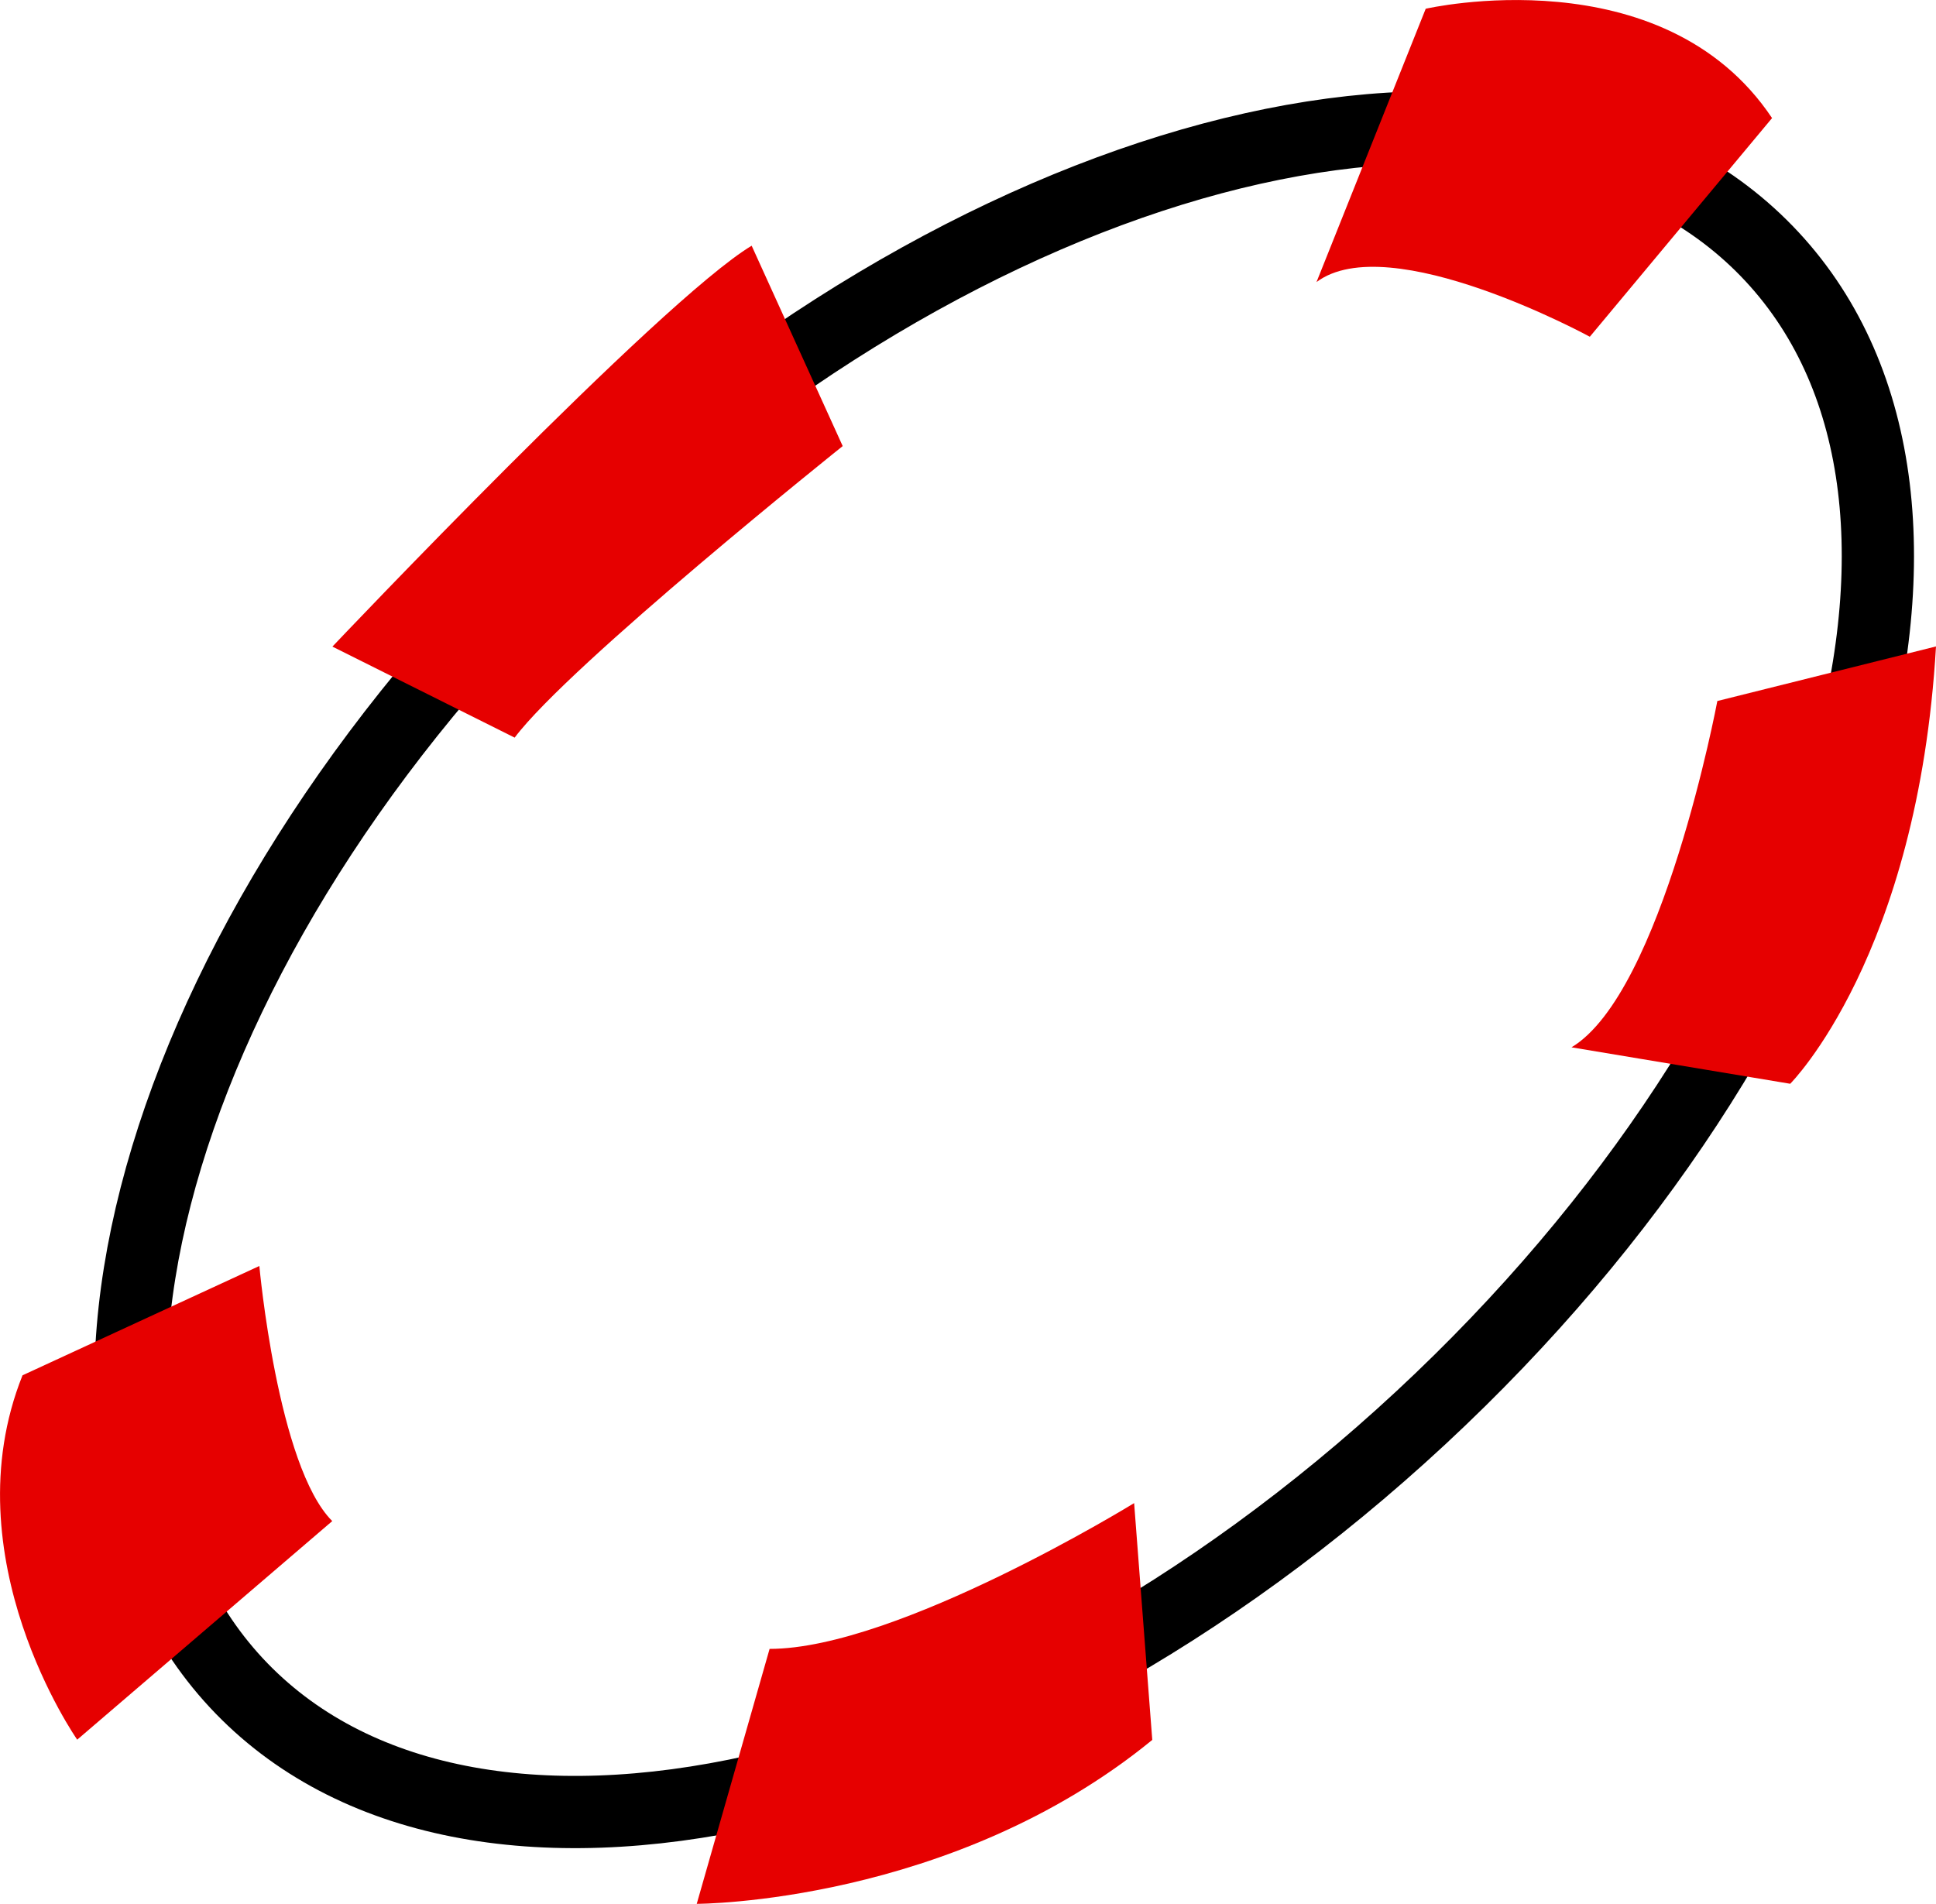 <?xml version="1.0" encoding="UTF-8"?>
<svg xmlns="http://www.w3.org/2000/svg" id="Calque_1" viewBox="0 0 119.51 117.54">
  <path d="M109.39,15.85c14.2,15.29,4.48,47.39-21.7,71.7S28.78,119.17,14.58,103.89C.39,88.6,10.1,56.5,36.28,32.19,62.46,7.88,95.19,.56,109.39,15.85Z" style="fill:none; stroke:#000; stroke-width:4.46px;"></path>
  <path d="M31.77,45.54l-11.25-5.62s20.25-21.37,25.88-24.75l5.62,12.37s-16.88,13.5-20.25,18Z" style="fill:#e60000;"></path>
  <path d="M81.27,17.41L88.01,.54s14.62-3.37,21.38,6.75l-11.25,13.5s-12.38-6.75-16.88-3.37h0Z" style="fill:#e60000;"></path>
  <path d="M106.01,43.29s-3.38,18-9,21.37l13.5,2.25s7.88-7.87,9-27l-13.5,3.37h0Z" style="fill:#e60000;"></path>
  <path d="M47.51,101.79l-4.5,15.75s15.75,0,28.12-10.12l-1.12-14.62s-14.62,9-22.5,9h0Z" style="fill:#e60000;"></path>
  <path d="M4.77,107.41s-7.88-11.25-3.38-22.5l14.62-6.75s1.12,12.37,4.5,15.75l-15.75,13.5h.01Z" style="fill:#e60000;"></path>
</svg>
